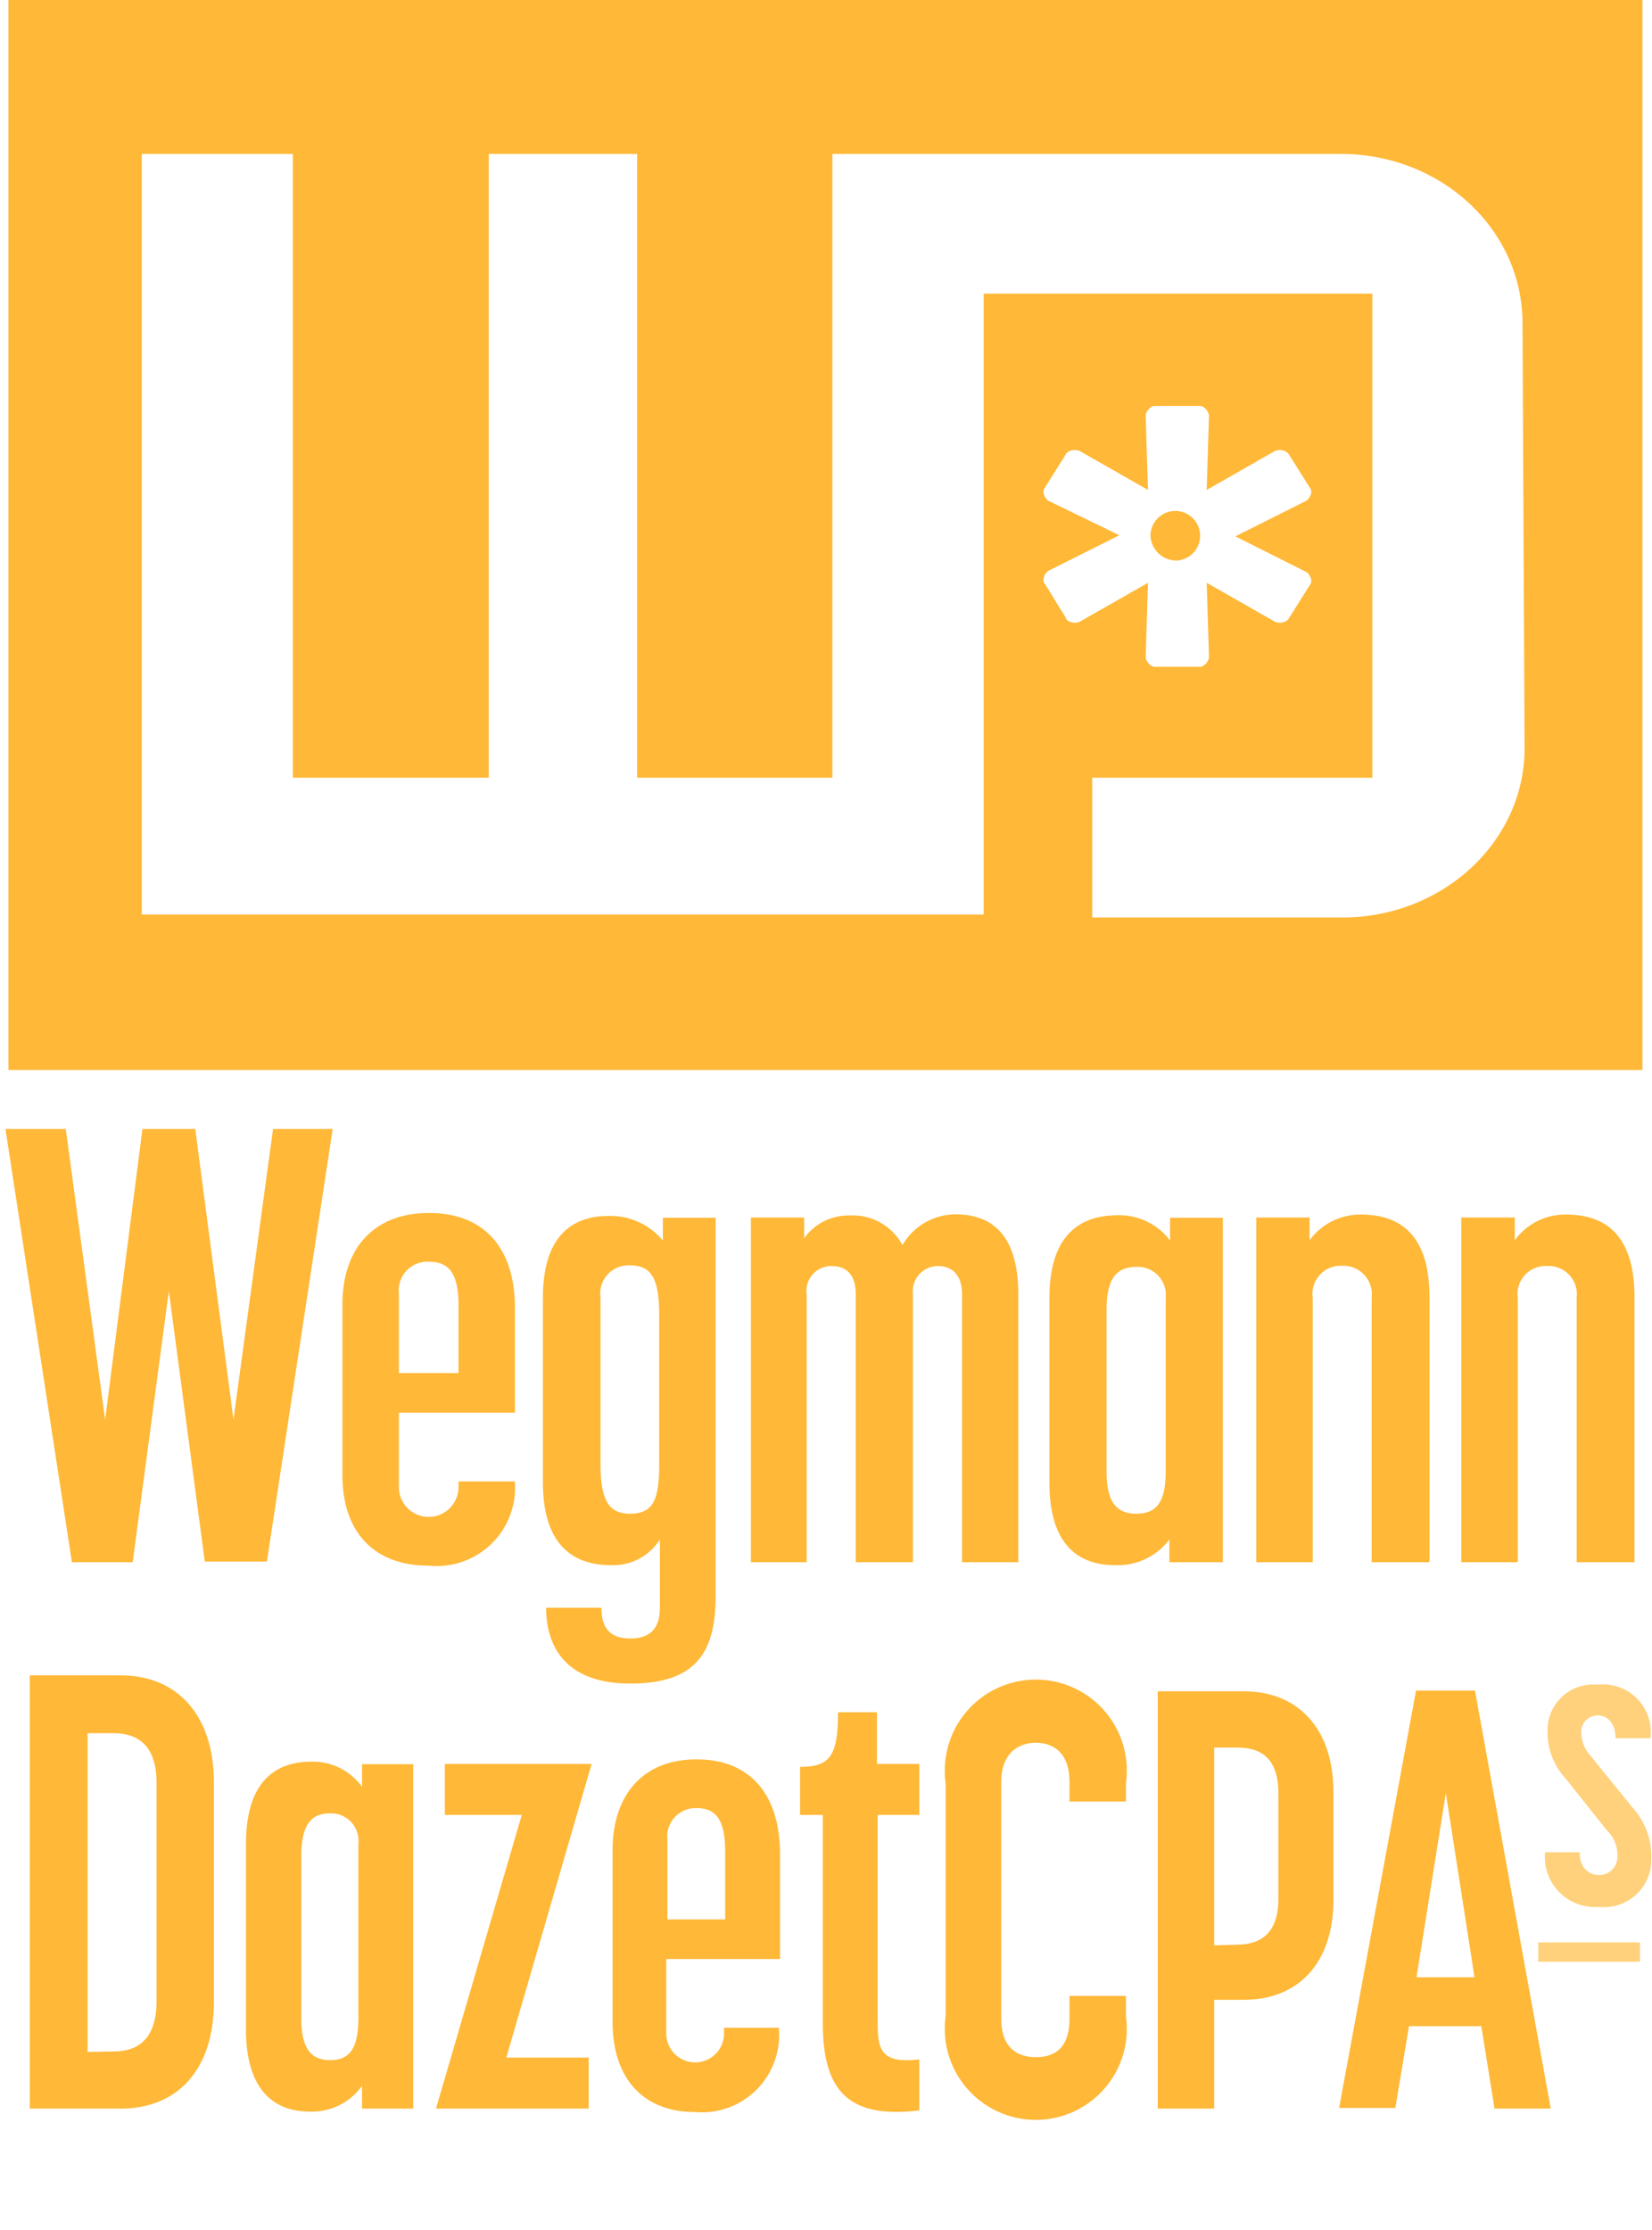 <?xml version="1.0" encoding="UTF-8"?> <svg xmlns="http://www.w3.org/2000/svg" viewBox="0 0 72.6 97.94"><defs><style>.cls-1{fill:#ffb837;}.cls-2,.cls-4{fill:#ffb837;}.cls-3{fill:#ffb837;}.cls-4{opacity:0.65;}</style></defs><g id="Layer_2" data-name="Layer 2"><g id="Layer_1-2" data-name="Layer 1"><path class="cls-1" d="M51.74,24.62a1.09,1.09,0,1,0-1.18-1.09,1.14,1.14,0,0,0,1.18,1.09"></path><path class="cls-2" d="M67,32.87c0,4.1-3.6,7.43-8,7.43H48V34.16H60.31V12.9H43.23l0,27.27h-37V6.76h6.64v27.4h8.61V6.76H28v27.4h8.58V6.76H58.91c4.44,0,8,3.33,8,7.44ZM46.86,27.18a4.45,4.45,0,0,0-.25-.41L46.14,26l-.26-.41c-.09-.15.06-.45.2-.52l3.11-1.56L46.08,22c-.14-.07-.29-.37-.2-.52l.26-.41.47-.75a4.45,4.45,0,0,0,.25-.41.56.56,0,0,1,.59-.1l3,1.71s-.1-3.12-.1-3.27.2-.42.39-.42h2c.19,0,.39.27.39.42s-.1,3.27-.1,3.27l3-1.71a.54.54,0,0,1,.58.1l.26.41.47.75.26.41c.09.15-.06.45-.2.52l-3.11,1.56,3.11,1.56c.14.07.29.37.2.52l-.26.41-.47.75-.26.41a.54.54,0,0,1-.58.1l-3-1.71s.1,3.12.1,3.27-.2.42-.39.42h-2c-.19,0-.39-.27-.39-.42s.1-3.27.1-3.27l-3,1.71a.56.56,0,0,1-.59-.1M.37,47H72.18V0H.37Z"></path><path class="cls-3" d="M.24,49.59H2.89L4.62,62.36,6.26,49.59H8.58l1.68,12.77L12,49.59h2.62l-2.89,19H9L7.42,56.71,5.83,68.62H3.16Z"></path><path class="cls-3" d="M15.05,64.81V57.28c0-2.43,1.37-4,3.8-4s3.78,1.54,3.78,4.18v4.59h-5.1v3.27a1.31,1.31,0,1,0,2.62,0v-.25h2.48v.06a3.44,3.44,0,0,1-3.78,3.64C16.42,68.78,15.05,67.27,15.05,64.81Zm5.1-4.5v-3c0-1.46-.49-1.89-1.3-1.89a1.26,1.26,0,0,0-1.32,1.4v3.49Z"></path><path class="cls-3" d="M24,70.62h2.43c0,.91.4,1.35,1.27,1.35S29,71.53,29,70.62v-3a2.43,2.43,0,0,1-2.14,1.13c-1.78,0-3-1-3-3.64V57c0-2.57,1.16-3.59,2.89-3.59a3,3,0,0,1,2.38,1.08v-1h2.32v16.6c0,2.43-.81,3.86-3.75,3.86S24,72.21,24,70.62Zm3.67-4.13c1,0,1.3-.54,1.3-2.16V57.77c0-1.65-.36-2.19-1.3-2.19A1.24,1.24,0,0,0,26.39,57v7.28C26.39,65.89,26.74,66.49,27.69,66.49Z"></path><path class="cls-3" d="M33,53.48h2.34v.91a2.39,2.39,0,0,1,2-1,2.48,2.48,0,0,1,2.32,1.3A2.71,2.71,0,0,1,42,53.34c1.67,0,2.75,1,2.75,3.51V68.62H42.28V56.88c0-1-.54-1.27-1.08-1.27a1.11,1.11,0,0,0-1.08,1.24V68.62H37.61V56.88c0-1-.51-1.27-1.08-1.27a1.09,1.09,0,0,0-1.08,1.24V68.62H33Z"></path><path class="cls-3" d="M46.12,65.14V57c0-2.59,1.19-3.62,3-3.62a2.79,2.79,0,0,1,2.3,1.11v-1h2.32V68.62H51.39v-1a2.82,2.82,0,0,1-2.3,1.13C47.31,68.78,46.12,67.76,46.12,65.14Zm3.81,1.35c.89,0,1.3-.49,1.3-1.87V57a1.23,1.23,0,0,0-1.3-1.35c-.84,0-1.3.48-1.3,1.89v7.12C48.63,66,49.09,66.49,49.93,66.49Z"></path><path class="cls-3" d="M55.21,53.48h2.34v1a2.76,2.76,0,0,1,2.27-1.13c1.81,0,3,1,3,3.62V68.62H60.28V57a1.25,1.25,0,0,0-1.3-1.4A1.23,1.23,0,0,0,57.69,57V68.62H55.21Z"></path><path class="cls-3" d="M64.22,53.48h2.35v1a2.72,2.72,0,0,1,2.26-1.13c1.81,0,3,1,3,3.62V68.62H69.29V57A1.24,1.24,0,0,0,68,55.61,1.23,1.23,0,0,0,66.7,57V68.62H64.22Z"></path><path class="cls-3" d="M1.31,73.59h4c2.41,0,4.09,1.67,4.09,4.72v9.61c0,3.08-1.68,4.7-4.09,4.7h-4ZM5,90.11c.94,0,1.88-.43,1.88-2.21V78.31c0-1.72-.91-2.18-1.88-2.18H3.85v14Z"></path><path class="cls-3" d="M10.81,89.14V81c0-2.59,1.15-3.62,2.88-3.62a2.66,2.66,0,0,1,2.22,1.11v-1h2.25V92.62H15.91v-1a2.69,2.69,0,0,1-2.22,1.13C12,92.78,10.81,91.76,10.81,89.14Zm3.69,1.35c.86,0,1.25-.49,1.25-1.87V81a1.21,1.21,0,0,0-1.25-1.35c-.81,0-1.26.48-1.26,1.89v7.12C13.24,90,13.69,90.49,14.5,90.49Z"></path><path class="cls-3" d="M22.93,79.72H19.55V77.48H26l-3.75,12.9h3.62v2.24H19.16Z"></path><path class="cls-3" d="M26.92,88.81V81.28c0-2.43,1.33-4,3.69-4s3.67,1.54,3.67,4.18v4.59h-5v3.27a1.27,1.27,0,1,0,2.54,0v-.25h2.41v.06a3.39,3.39,0,0,1-3.67,3.64C28.25,92.78,26.92,91.27,26.92,88.81Zm4.95-4.5v-3c0-1.46-.47-1.89-1.26-1.89a1.25,1.25,0,0,0-1.28,1.4v3.49Z"></path><path class="cls-3" d="M36.16,88.89V79.72h-1V77.61c1.31,0,1.67-.48,1.67-2.4h1.71v2.27H40.4v2.24H38.57v9.07c0,1.26.13,1.86,1.83,1.67V92.7C37.44,93.05,36.16,92,36.16,88.89Z"></path><path class="cls-2" d="M41.56,88.59V78.34a4,4,0,1,1,7.92,0v.79H47v-.86c0-1.3-.73-1.72-1.48-1.72S44,77,44,78.27v10.4c0,1.3.73,1.69,1.52,1.69S47,90,47,88.67v-1h2.48v.88a4,4,0,1,1-7.92,0Z"></path><path class="cls-2" d="M50.88,74.29h3.79c2.32,0,3.93,1.58,3.93,4.44v4.71c0,2.86-1.61,4.4-3.93,4.4H53.36v4.78H50.88Zm3.48,11.13c.91,0,1.82-.39,1.82-2V78.76c0-1.64-.88-2-1.82-2h-1v8.69Z"></path><path class="cls-2" d="M62.23,74.26h2.59l3.33,18.36H65.68L65.1,89H61.92l-.6,3.59H58.85ZM64.8,86.85l-1.26-8.09-1.29,8.09Z"></path><path class="cls-4" d="M67.9,81.36h1.52c0,.68.39,1,.87,1a.8.8,0,0,0,.79-.84,1.51,1.51,0,0,0-.46-1.12l-1.86-2.33a2.92,2.92,0,0,1-.75-2A2,2,0,0,1,70.19,74a2.1,2.1,0,0,1,2.34,2.35H71c0-.68-.39-1-.77-1a.72.72,0,0,0-.74.75,1.55,1.55,0,0,0,.39,1l1.9,2.34a3.17,3.17,0,0,1,.79,2.19,2.08,2.08,0,0,1-2.31,2.13A2.2,2.2,0,0,1,67.9,81.36Z"></path><path class="cls-4" d="M67.6,86.17v-.85h4.47v.85Z"></path></g></g></svg> 